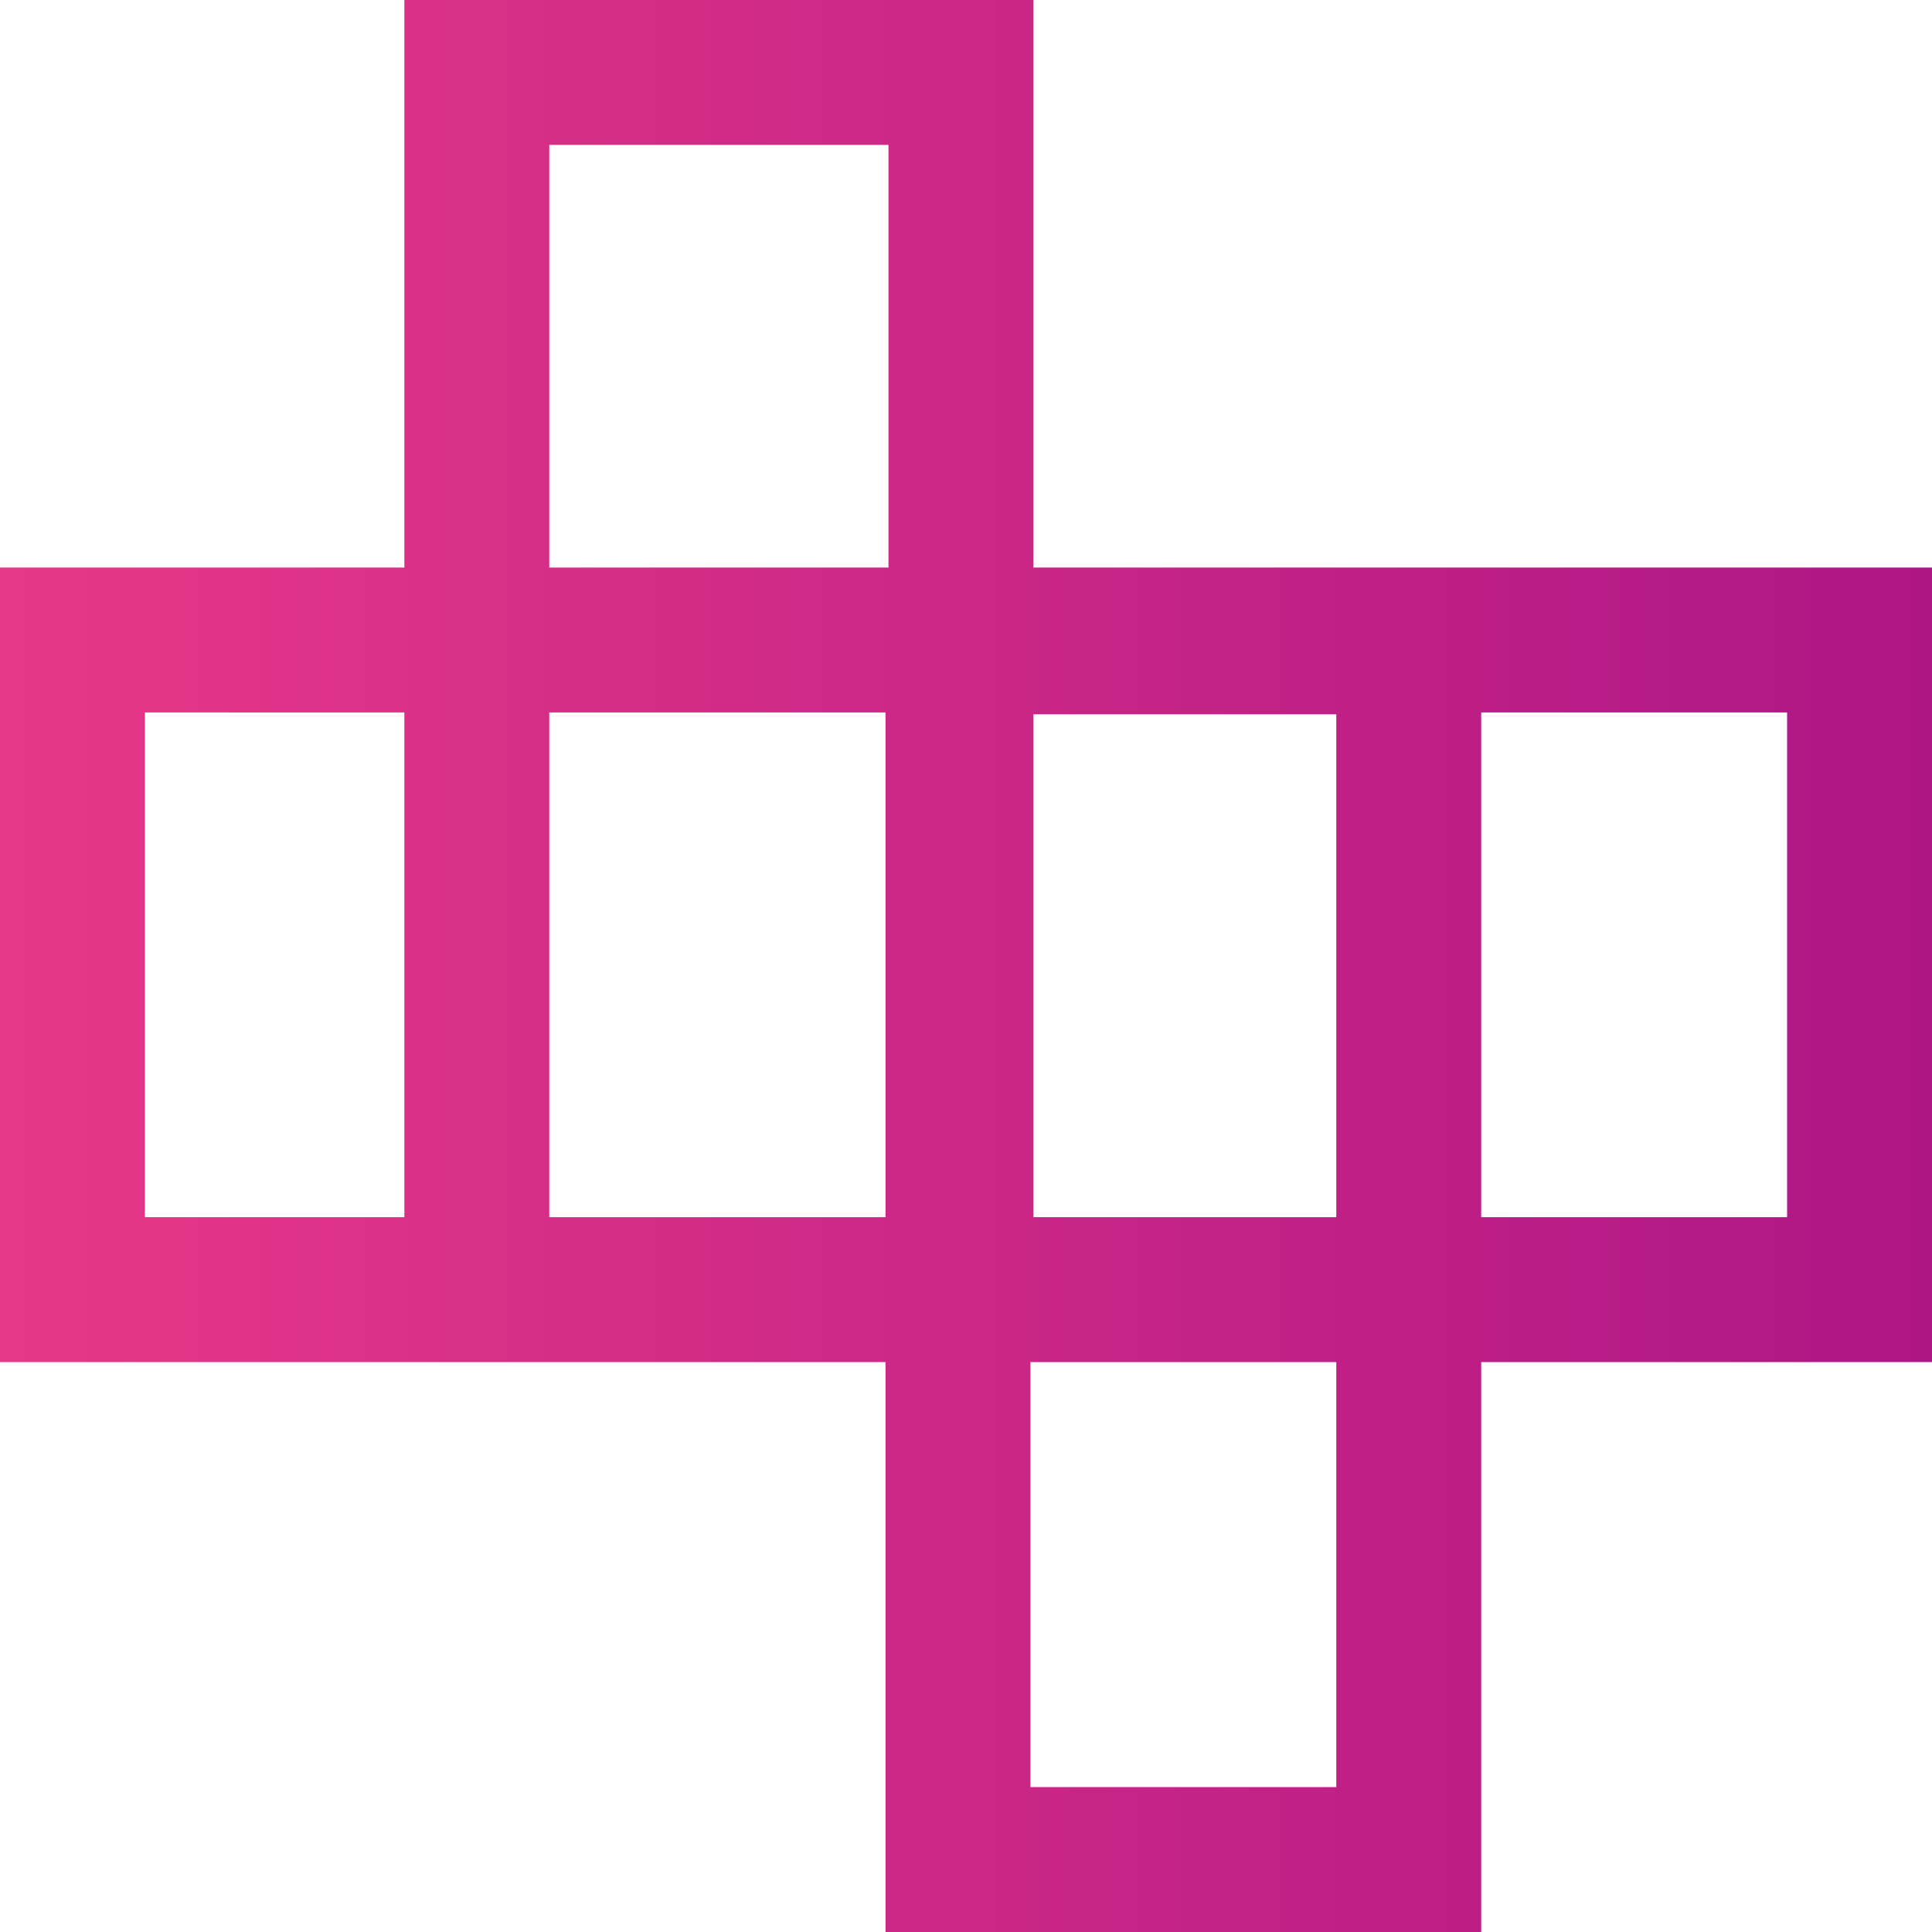 <svg width="120" height="120" viewBox="0 0 120 120" fill="none" xmlns="http://www.w3.org/2000/svg">
<path fill-rule="evenodd" clip-rule="evenodd" d="M34.116 75.602H55V44.368V44.251H34.116V75.602ZM25.116 75.602V44.251H9V75.602H25.116ZM25.116 84.602H9H0V75.602V44.251V35.251H9H25.116V9V0L34.116 2.15721e-06H55.185H64.185V9V35.251H111H120V44.251V75.602V84.602H111H92V111V120L83 120H64H55V111V84.602H34.116H25.116V84.602ZM64 84.602V111H83V84.602H64.185V84.602H64ZM64.185 75.602H83V44.368H64.185V75.602ZM55.185 35.251V9L34.116 9V35.251H55.185ZM111 44.251H92V44.368V75.602H111V44.251Z" fill="url(#paint0_linear_1963_7653)"/>
<defs>
<linearGradient id="paint0_linear_1963_7653" x1="0" y1="120" x2="120" y2="120" gradientUnits="userSpaceOnUse">
<stop stop-color="#E63888"/>
<stop offset="1" stop-color="#AF1685"/>
</linearGradient>
</defs>
</svg>
